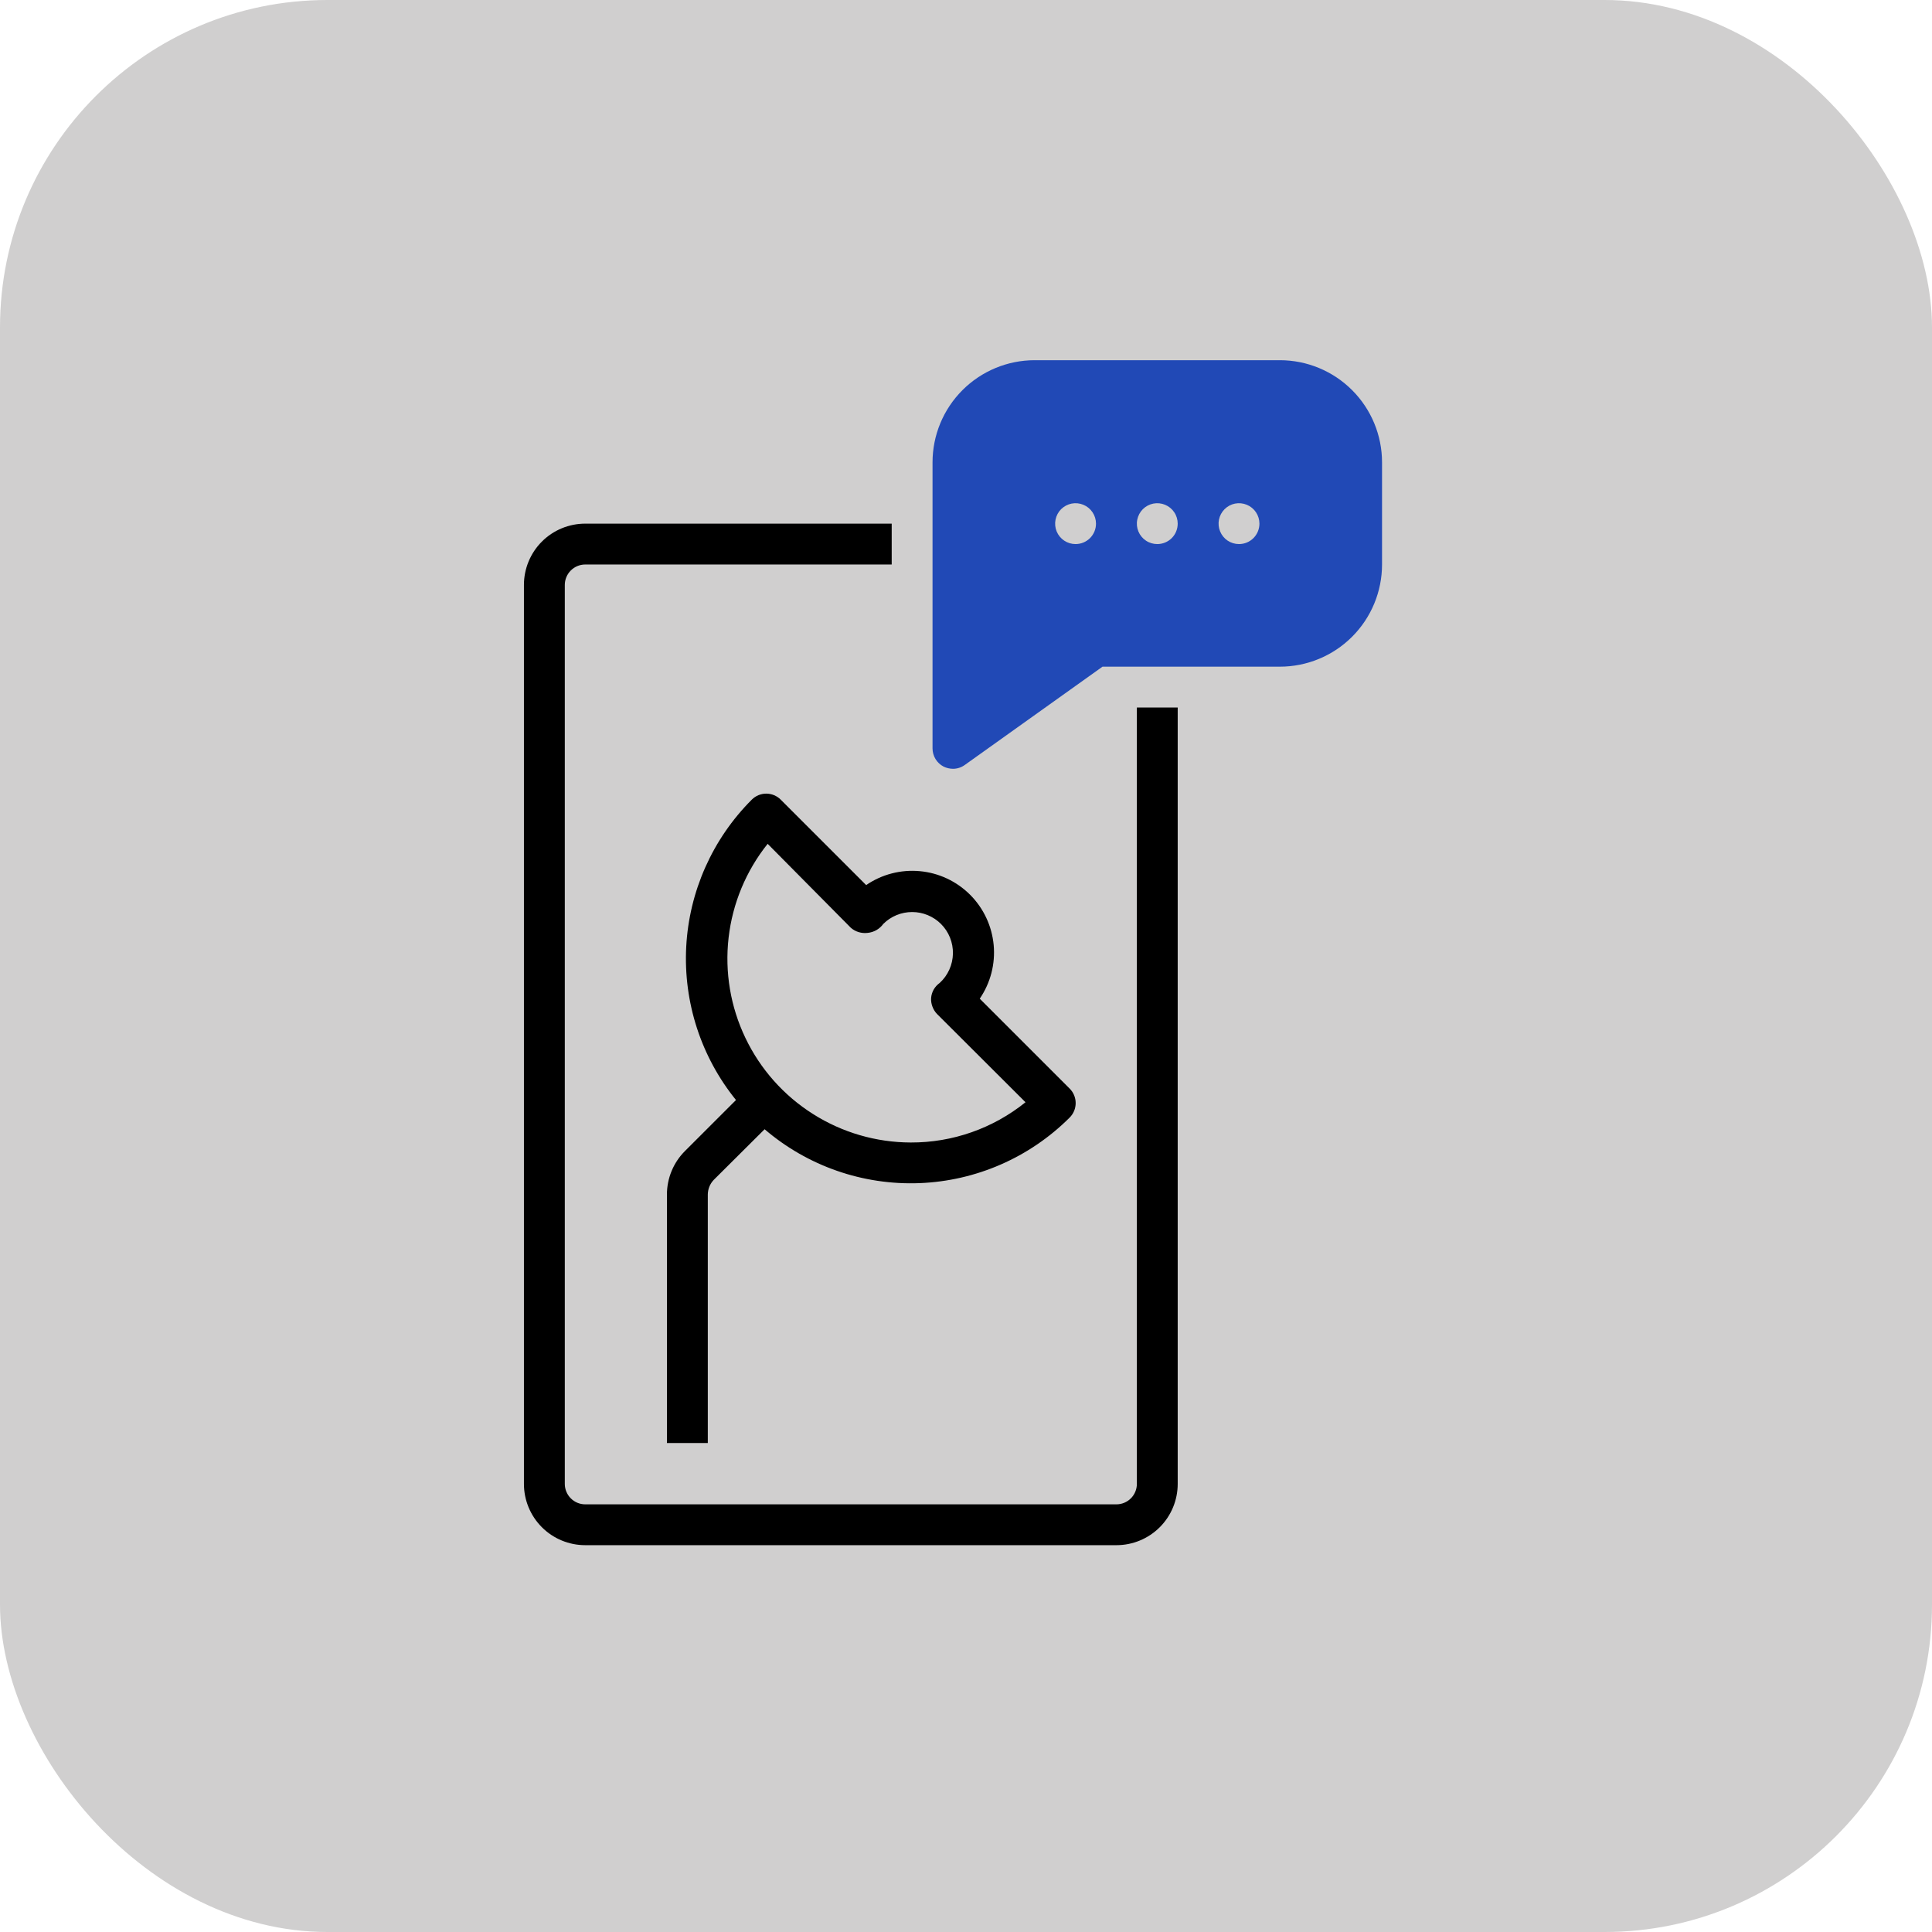 <svg width="59" height="59" viewBox="0 0 59 59" fill="none" xmlns="http://www.w3.org/2000/svg">
<rect width="59" height="59" rx="10" fill="#D0CFCF"/>
<path d="M34.718 21.607V45.316C34.718 45.481 34.652 45.64 34.535 45.757C34.418 45.874 34.259 45.94 34.094 45.94H17.872C17.706 45.94 17.548 45.874 17.431 45.757C17.314 45.64 17.248 45.481 17.248 45.316V17.863C17.248 17.698 17.314 17.539 17.431 17.422C17.548 17.305 17.706 17.239 17.872 17.239H27.231V15.991H17.872C17.375 15.991 16.899 16.188 16.548 16.539C16.197 16.89 16 17.367 16 17.863V45.316C16 45.812 16.197 46.288 16.548 46.639C16.899 46.99 17.375 47.187 17.872 47.187H34.094C34.59 47.187 35.066 46.99 35.417 46.639C35.768 46.288 35.965 45.812 35.965 45.316V21.607H34.718Z" fill="black"/>
<path d="M39.085 11H31.598C30.77 11 29.977 11.329 29.392 11.914C28.807 12.499 28.478 13.292 28.478 14.12V22.855C28.478 22.969 28.509 23.081 28.569 23.18C28.628 23.277 28.713 23.357 28.815 23.41C28.904 23.454 29.003 23.477 29.102 23.478C29.232 23.478 29.359 23.436 29.464 23.36L33.669 20.359H39.085C39.912 20.359 40.706 20.03 41.291 19.445C41.876 18.86 42.205 18.067 42.205 17.239V14.12C42.205 13.292 41.876 12.499 41.291 11.914C40.706 11.329 39.912 11 39.085 11ZM32.846 16.615C32.722 16.615 32.602 16.579 32.499 16.51C32.397 16.442 32.316 16.344 32.269 16.23C32.222 16.116 32.21 15.991 32.234 15.87C32.258 15.749 32.317 15.637 32.404 15.55C32.492 15.463 32.603 15.403 32.724 15.379C32.845 15.355 32.971 15.368 33.084 15.415C33.199 15.462 33.296 15.542 33.364 15.645C33.433 15.747 33.47 15.868 33.47 15.991C33.47 16.157 33.404 16.316 33.287 16.433C33.17 16.55 33.011 16.615 32.846 16.615ZM35.341 16.615C35.218 16.615 35.097 16.579 34.995 16.51C34.892 16.442 34.812 16.344 34.765 16.23C34.718 16.116 34.705 15.991 34.73 15.87C34.754 15.749 34.813 15.637 34.9 15.55C34.987 15.463 35.099 15.403 35.22 15.379C35.341 15.355 35.466 15.368 35.58 15.415C35.694 15.462 35.792 15.542 35.86 15.645C35.929 15.747 35.965 15.868 35.965 15.991C35.965 16.157 35.9 16.316 35.783 16.433C35.666 16.55 35.507 16.615 35.341 16.615ZM37.837 16.615C37.714 16.615 37.593 16.579 37.49 16.51C37.388 16.442 37.308 16.344 37.261 16.23C37.214 16.116 37.201 15.991 37.225 15.87C37.249 15.749 37.309 15.637 37.396 15.55C37.483 15.463 37.594 15.403 37.715 15.379C37.836 15.355 37.962 15.368 38.076 15.415C38.19 15.462 38.287 15.542 38.356 15.645C38.424 15.747 38.461 15.868 38.461 15.991C38.461 16.157 38.395 16.316 38.278 16.433C38.161 16.55 38.003 16.615 37.837 16.615Z" fill="#2149B6"/>
<path d="M32.665 33.243L29.92 30.498C30.248 30.017 30.399 29.437 30.345 28.858C30.291 28.278 30.036 27.735 29.625 27.324C29.213 26.912 28.671 26.657 28.091 26.604C27.511 26.55 26.931 26.7 26.451 27.029L23.843 24.421C23.785 24.362 23.716 24.316 23.64 24.284C23.564 24.253 23.482 24.236 23.4 24.236C23.317 24.236 23.236 24.253 23.16 24.284C23.084 24.316 23.015 24.362 22.957 24.421C21.758 25.62 21.045 27.221 20.956 28.915C20.868 30.608 21.409 32.275 22.476 33.593L20.916 35.152C20.565 35.503 20.368 35.979 20.367 36.475V44.068H21.615V36.475C21.618 36.31 21.682 36.152 21.796 36.032L23.35 34.485C24.662 35.609 26.35 36.197 28.077 36.131C29.804 36.065 31.442 35.35 32.665 34.129C32.723 34.071 32.77 34.002 32.801 33.926C32.833 33.85 32.849 33.769 32.849 33.686C32.849 33.604 32.833 33.522 32.801 33.446C32.77 33.37 32.723 33.301 32.665 33.243ZM27.811 34.89C26.755 34.887 25.721 34.586 24.829 34.021C23.936 33.457 23.221 32.653 22.765 31.7C22.308 30.747 22.13 29.686 22.25 28.637C22.37 27.587 22.784 26.593 23.443 25.769L25.983 28.333C26.052 28.393 26.134 28.439 26.222 28.465C26.31 28.492 26.403 28.5 26.494 28.489C26.589 28.48 26.681 28.451 26.764 28.404C26.847 28.356 26.919 28.292 26.975 28.214C27.209 27.982 27.525 27.852 27.855 27.852C28.184 27.852 28.5 27.982 28.734 28.214C28.854 28.333 28.948 28.475 29.011 28.632C29.074 28.788 29.104 28.955 29.101 29.124C29.097 29.292 29.06 29.459 28.99 29.612C28.921 29.766 28.821 29.904 28.697 30.017C28.623 30.07 28.561 30.138 28.515 30.216C28.47 30.295 28.443 30.383 28.435 30.473C28.429 30.563 28.442 30.654 28.474 30.738C28.505 30.823 28.553 30.901 28.616 30.966L31.317 33.661C30.324 34.461 29.086 34.895 27.811 34.89Z" fill="black"/>
</svg>
